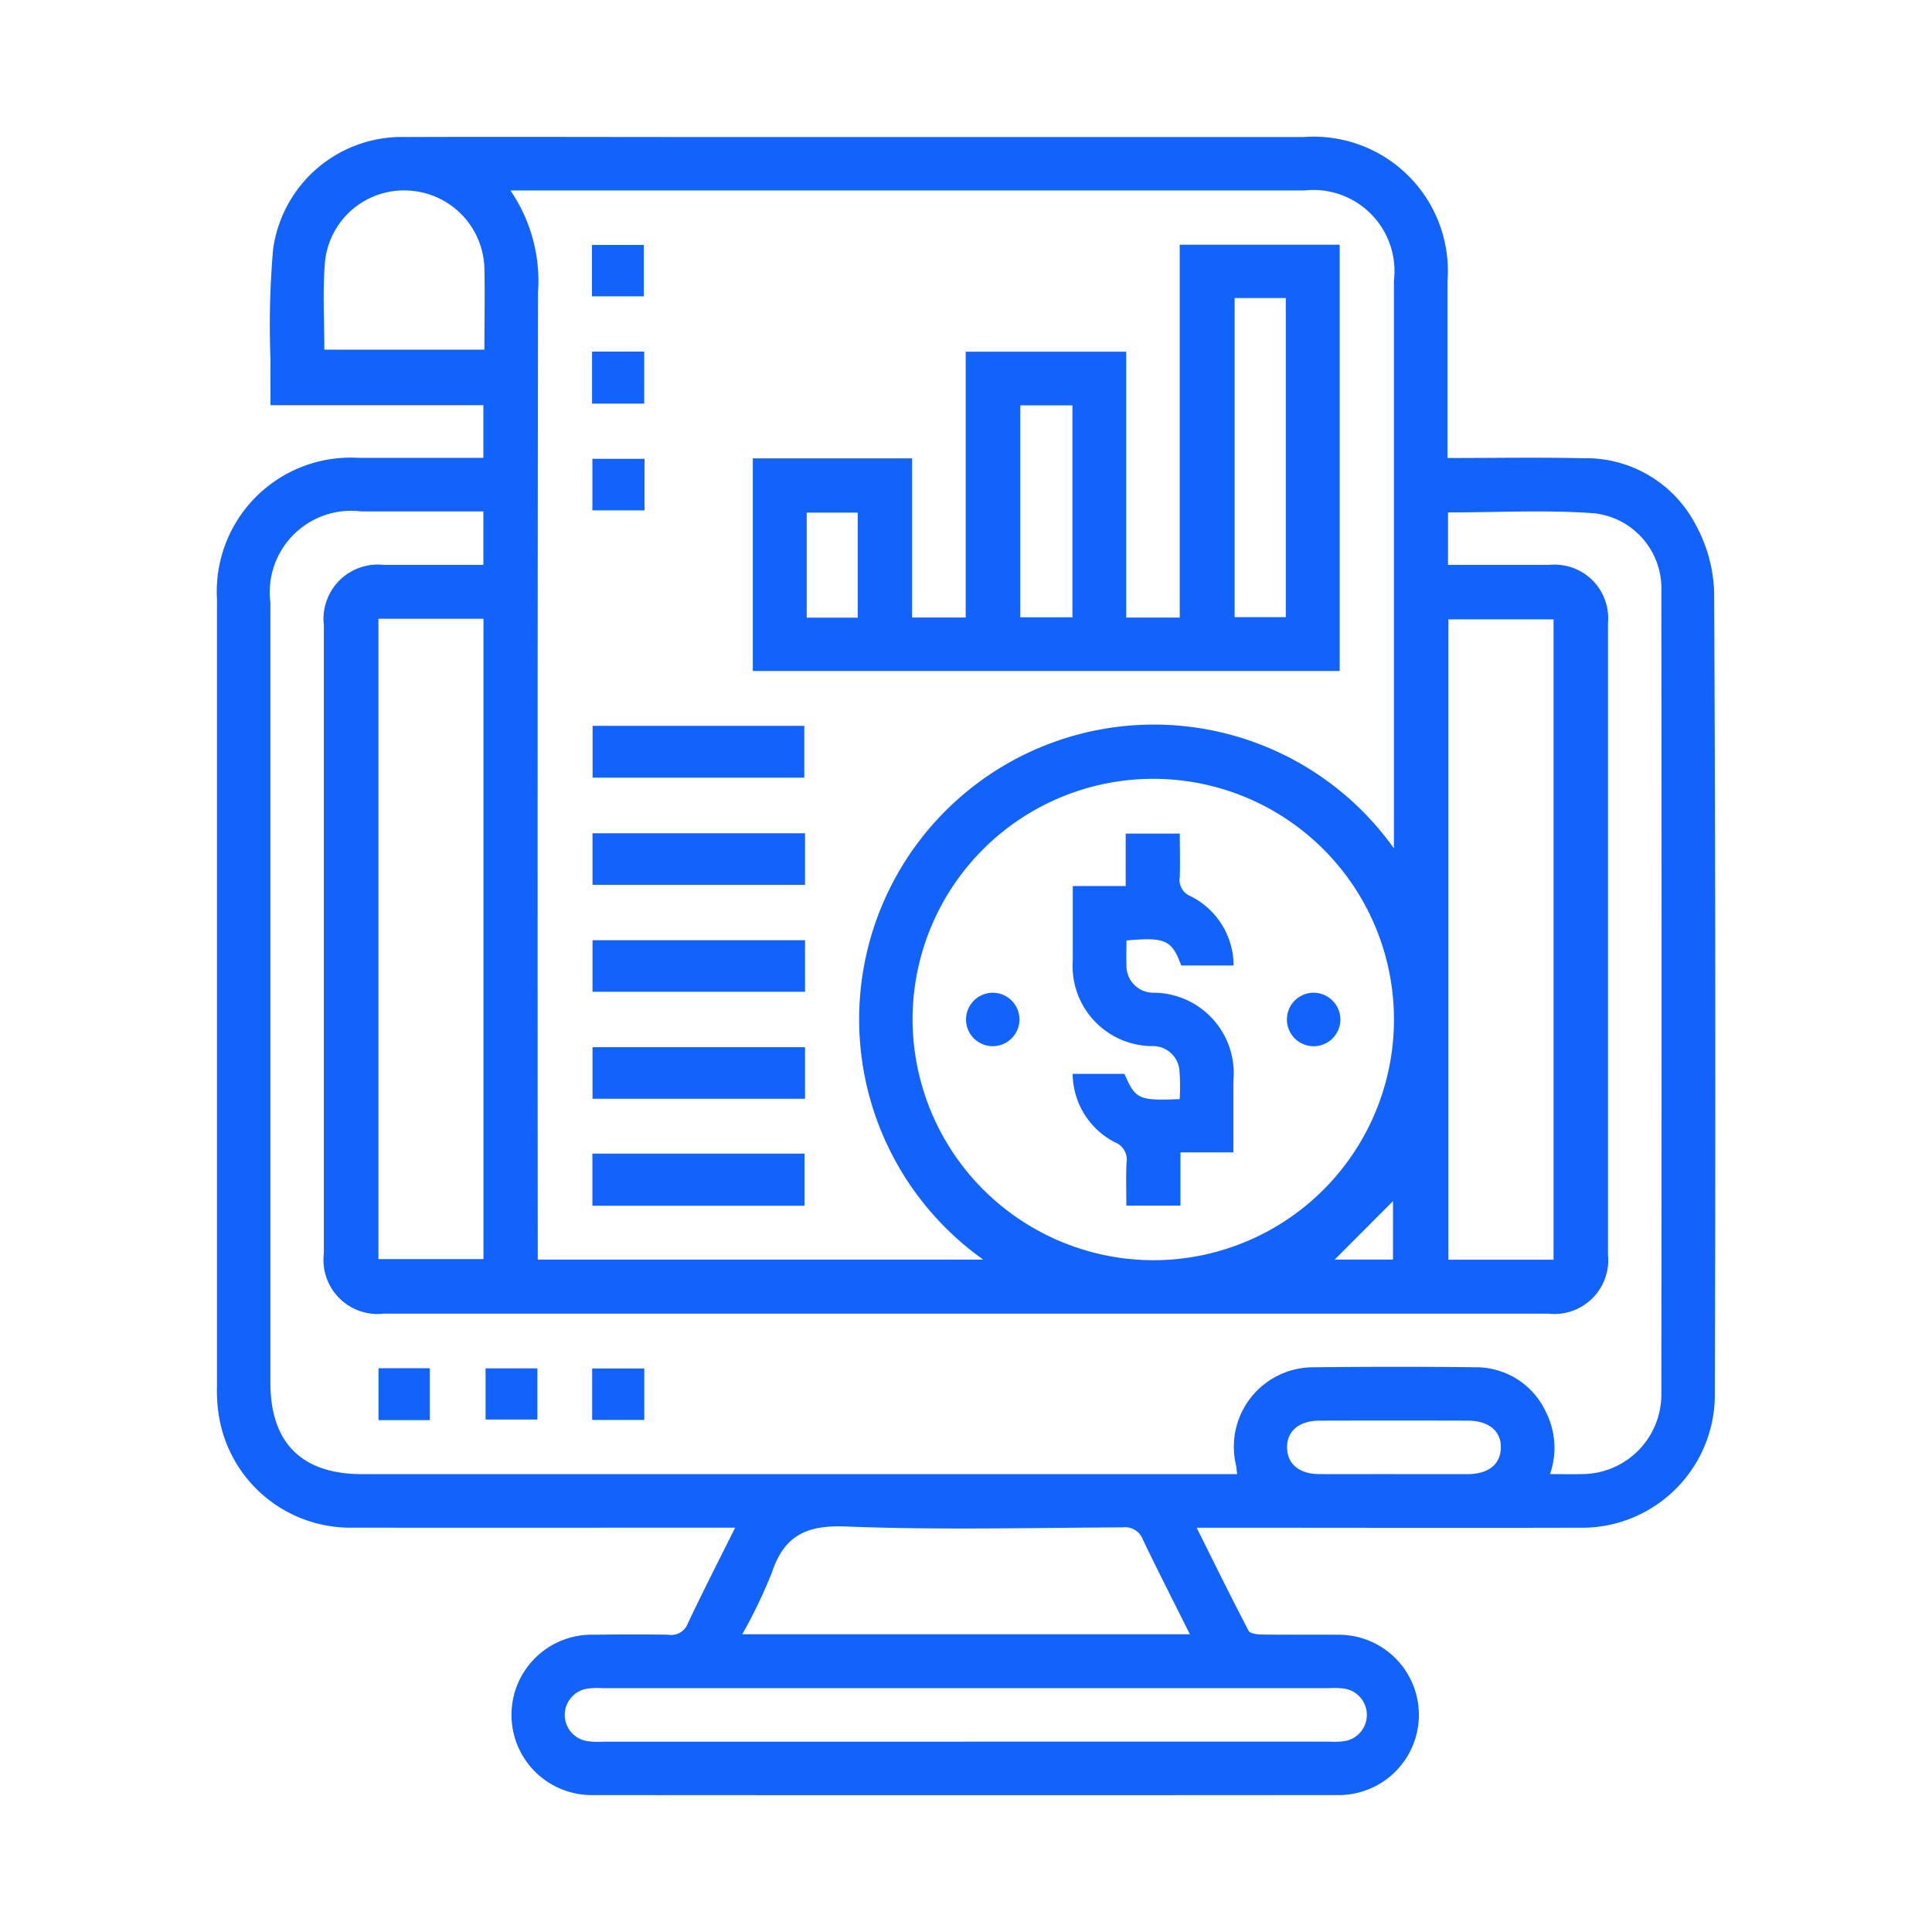 <svg xmlns="http://www.w3.org/2000/svg" width="70" height="70" viewBox="0 0 70 70">
  <g id="finance-icn" transform="translate(-60 -504)">
    <rect id="Rectangle_4" data-name="Rectangle 4" width="70" height="70" transform="translate(60 504)" fill="none"/>
    <g id="Layer_1" transform="translate(43.894 503.06)">
      <path id="Path_44" data-name="Path 44" d="M42.747,56.29c-4.674,0-9.257.006-13.839,0a4.827,4.827,0,0,1-4.888-4.156,5.83,5.83,0,0,1-.053-.966q0-14.26,0-28.523A4.852,4.852,0,0,1,29.1,17.529c1.494,0,2.985,0,4.519,0V15.622H25.907c0-.583-.006-1.119,0-1.653A31.8,31.8,0,0,1,26,9.982,4.707,4.707,0,0,1,30.81,5.905c3.452-.013,6.906,0,10.358,0H63.337a4.864,4.864,0,0,1,5.214,5.215v6.415c1.658,0,3.287-.029,4.915.008a4.478,4.478,0,0,1,4.07,2.395,5.44,5.44,0,0,1,.677,2.461q.068,14.5.024,29.007a4.818,4.818,0,0,1-4.931,4.886c-4.361.011-8.722,0-13.083,0h-.76c.639,1.282,1.245,2.517,1.883,3.736.053.1.313.132.478.134.928.013,1.857,0,2.787.008a2.9,2.9,0,1,1,0,5.808q-13.507.01-27.014,0a2.905,2.905,0,1,1,0-5.809c.909-.01,1.818-.015,2.726,0a.636.636,0,0,0,.7-.4c.539-1.143,1.117-2.267,1.721-3.481Zm8.984-9.712a10.678,10.678,0,1,1,14.88-14.9V11.107a2.94,2.94,0,0,0-3.247-3.266H34.6a5.81,5.81,0,0,1,1,3.685q-.024,17.193-.01,34.389v.664H51.731ZM68.567,21.406c1.266,0,2.475,0,3.685,0a1.942,1.942,0,0,1,2.114,2.109q0,11.444,0,22.887a1.951,1.951,0,0,1-2.149,2.135H30a1.959,1.959,0,0,1-2.16-2.183V23.587A1.968,1.968,0,0,1,30,21.406c1.2,0,2.409,0,3.62,0V19.468H29.181a2.949,2.949,0,0,0-3.278,3.3V51.039c0,2.18,1.137,3.312,3.325,3.312h31.7c-.016-.139-.021-.236-.04-.329a2.879,2.879,0,0,1,2.809-3.543c1.959-.021,3.917-.024,5.874,0A2.785,2.785,0,0,1,72.1,52.064a2.882,2.882,0,0,1,.165,2.285c.425,0,.8.01,1.182,0A2.885,2.885,0,0,0,76.3,51.478q.017-14.561,0-29.123a2.736,2.736,0,0,0-2.415-2.816c-1.757-.134-3.533-.032-5.315-.032v1.9ZM57.87,46.6a8.721,8.721,0,1,0-8.7-8.771,8.743,8.743,0,0,0,8.7,8.771ZM29.817,23.359v23.2h3.806v-23.2ZM72.394,46.581v-23.2H68.585v23.2h3.809ZM51.113,64.042H64.244a3.054,3.054,0,0,0,.544-.013A.963.963,0,0,0,64.8,62.12a2.891,2.891,0,0,0-.543-.015H37.934a2.638,2.638,0,0,0-.543.018.961.961,0,0,0-.013,1.9,2.889,2.889,0,0,0,.6.021H51.114Zm8.105-3.888c-.594-1.193-1.163-2.3-1.7-3.425a.69.69,0,0,0-.736-.45c-3.349.016-6.7.1-10.043-.032-1.418-.055-2.225.333-2.669,1.676A18.151,18.151,0,0,1,43,60.152H59.217ZM27.857,13.609h5.8c0-1.012.021-1.981,0-2.948a2.9,2.9,0,0,0-2.774-2.818,2.874,2.874,0,0,0-3,2.567C27.791,11.468,27.857,12.536,27.857,13.609ZM66.613,54.351c.886,0,1.771,0,2.658,0,.765,0,1.2-.354,1.214-.956s-.436-.978-1.187-.982q-2.688-.007-5.375,0c-.751,0-1.195.378-1.184.985.011.584.442.946,1.156.951.906.006,1.812,0,2.717,0Zm-.036-7.774V44.458c-.657.66-1.453,1.458-2.112,2.118Z" transform="translate(0 0)" fill="#1263fb"/>
      <path id="Path_55" data-name="Path 55" d="M144.22,37.842h5.772v5.766h1.941v-9.63h5.816V43.61h1.939V30.1h5.795V45.546H144.22Zm17.456-5.809V43.594h1.855V32.033ZM155.8,35.921h-1.888V43.6H155.8Zm-7.779,7.692V39.807h-1.849v3.806Z" transform="translate(-100.838 -20.294)" fill="#1263fb"/>
      <path id="Path_56" data-name="Path 56" d="M108.27,138.07h7.67v1.878h-7.67Z" transform="translate(-70.693 -110.831)" fill="#1263fb"/>
      <path id="Path_57" data-name="Path 57" d="M115.933,162.17v1.868h-7.7V162.17h7.7Z" transform="translate(-70.659 -131.039)" fill="#1263fb"/>
      <path id="Path_58" data-name="Path 58" d="M115.933,186.17v1.868h-7.7V186.17Z" transform="translate(-70.659 -151.164)" fill="#1263fb"/>
      <path id="Path_59" data-name="Path 59" d="M115.933,210.18v1.868h-7.7V210.18Z" transform="translate(-70.659 -171.298)" fill="#1263fb"/>
      <path id="Path_60" data-name="Path 60" d="M108.22,234.06h7.686v1.889H108.22Z" transform="translate(-70.651 -191.322)" fill="#1263fb"/>
      <path id="Path_61" data-name="Path 61" d="M108.12,32.012V30.15H110v1.862Z" transform="translate(-70.567 -20.336)" fill="#1263fb"/>
      <path id="Path_62" data-name="Path 62" d="M108.15,55.974V54.09h1.889v1.884Z" transform="translate(-70.592 -40.41)" fill="#1263fb"/>
      <path id="Path_63" data-name="Path 63" d="M110.109,78.15v1.868H108.22V78.15Z" transform="translate(-70.651 -60.586)" fill="#1263fb"/>
      <path id="Path_64" data-name="Path 64" d="M62.09,284.1H60.23V282.22h1.86Z" transform="translate(-30.41 -231.706)" fill="#1263fb"/>
      <path id="Path_65" data-name="Path 65" d="M86.136,282.24v1.854H84.26V282.24Z" transform="translate(-50.56 -231.722)" fill="#1263fb"/>
      <path id="Path_66" data-name="Path 66" d="M110.058,282.27v1.865H108.17V282.27Z" transform="translate(-70.609 -231.748)" fill="#1263fb"/>
      <path id="Path_67" data-name="Path 67" d="M219.94,167.023c-.342-.919-.576-1.03-1.983-.9,0,.289-.011.586,0,.88a.972.972,0,0,0,.98,1.012,2.917,2.917,0,0,1,2.893,3.2V173.8h-1.917v1.929h-1.96c0-.517-.019-1.037.006-1.552a.672.672,0,0,0-.423-.743,2.823,2.823,0,0,1-1.529-2.478h1.878c.394.917.517.977,2,.914a7.412,7.412,0,0,0-.01-1.054.965.965,0,0,0-1-.867,2.9,2.9,0,0,1-2.863-3.1c0-.883,0-1.766,0-2.7h1.917v-1.9h1.96c0,.5.015,1.038,0,1.573a.634.634,0,0,0,.4.7,2.819,2.819,0,0,1,1.55,2.506h-1.9Z" transform="translate(-161.037 -131.107)" fill="#1263fb"/>
      <path id="Path_68" data-name="Path 68" d="M193.03,197.96a.968.968,0,1,1-.97.949A.973.973,0,0,1,193.03,197.96Z" transform="translate(-140.953 -161.051)" fill="#1263fb"/>
      <path id="Path_69" data-name="Path 69" d="M266.011,198.939a.969.969,0,1,1-.94-.982A.976.976,0,0,1,266.011,198.939Z" transform="translate(-201.34 -161.048)" fill="#1263fb"/>
    </g>
  </g>
</svg>
